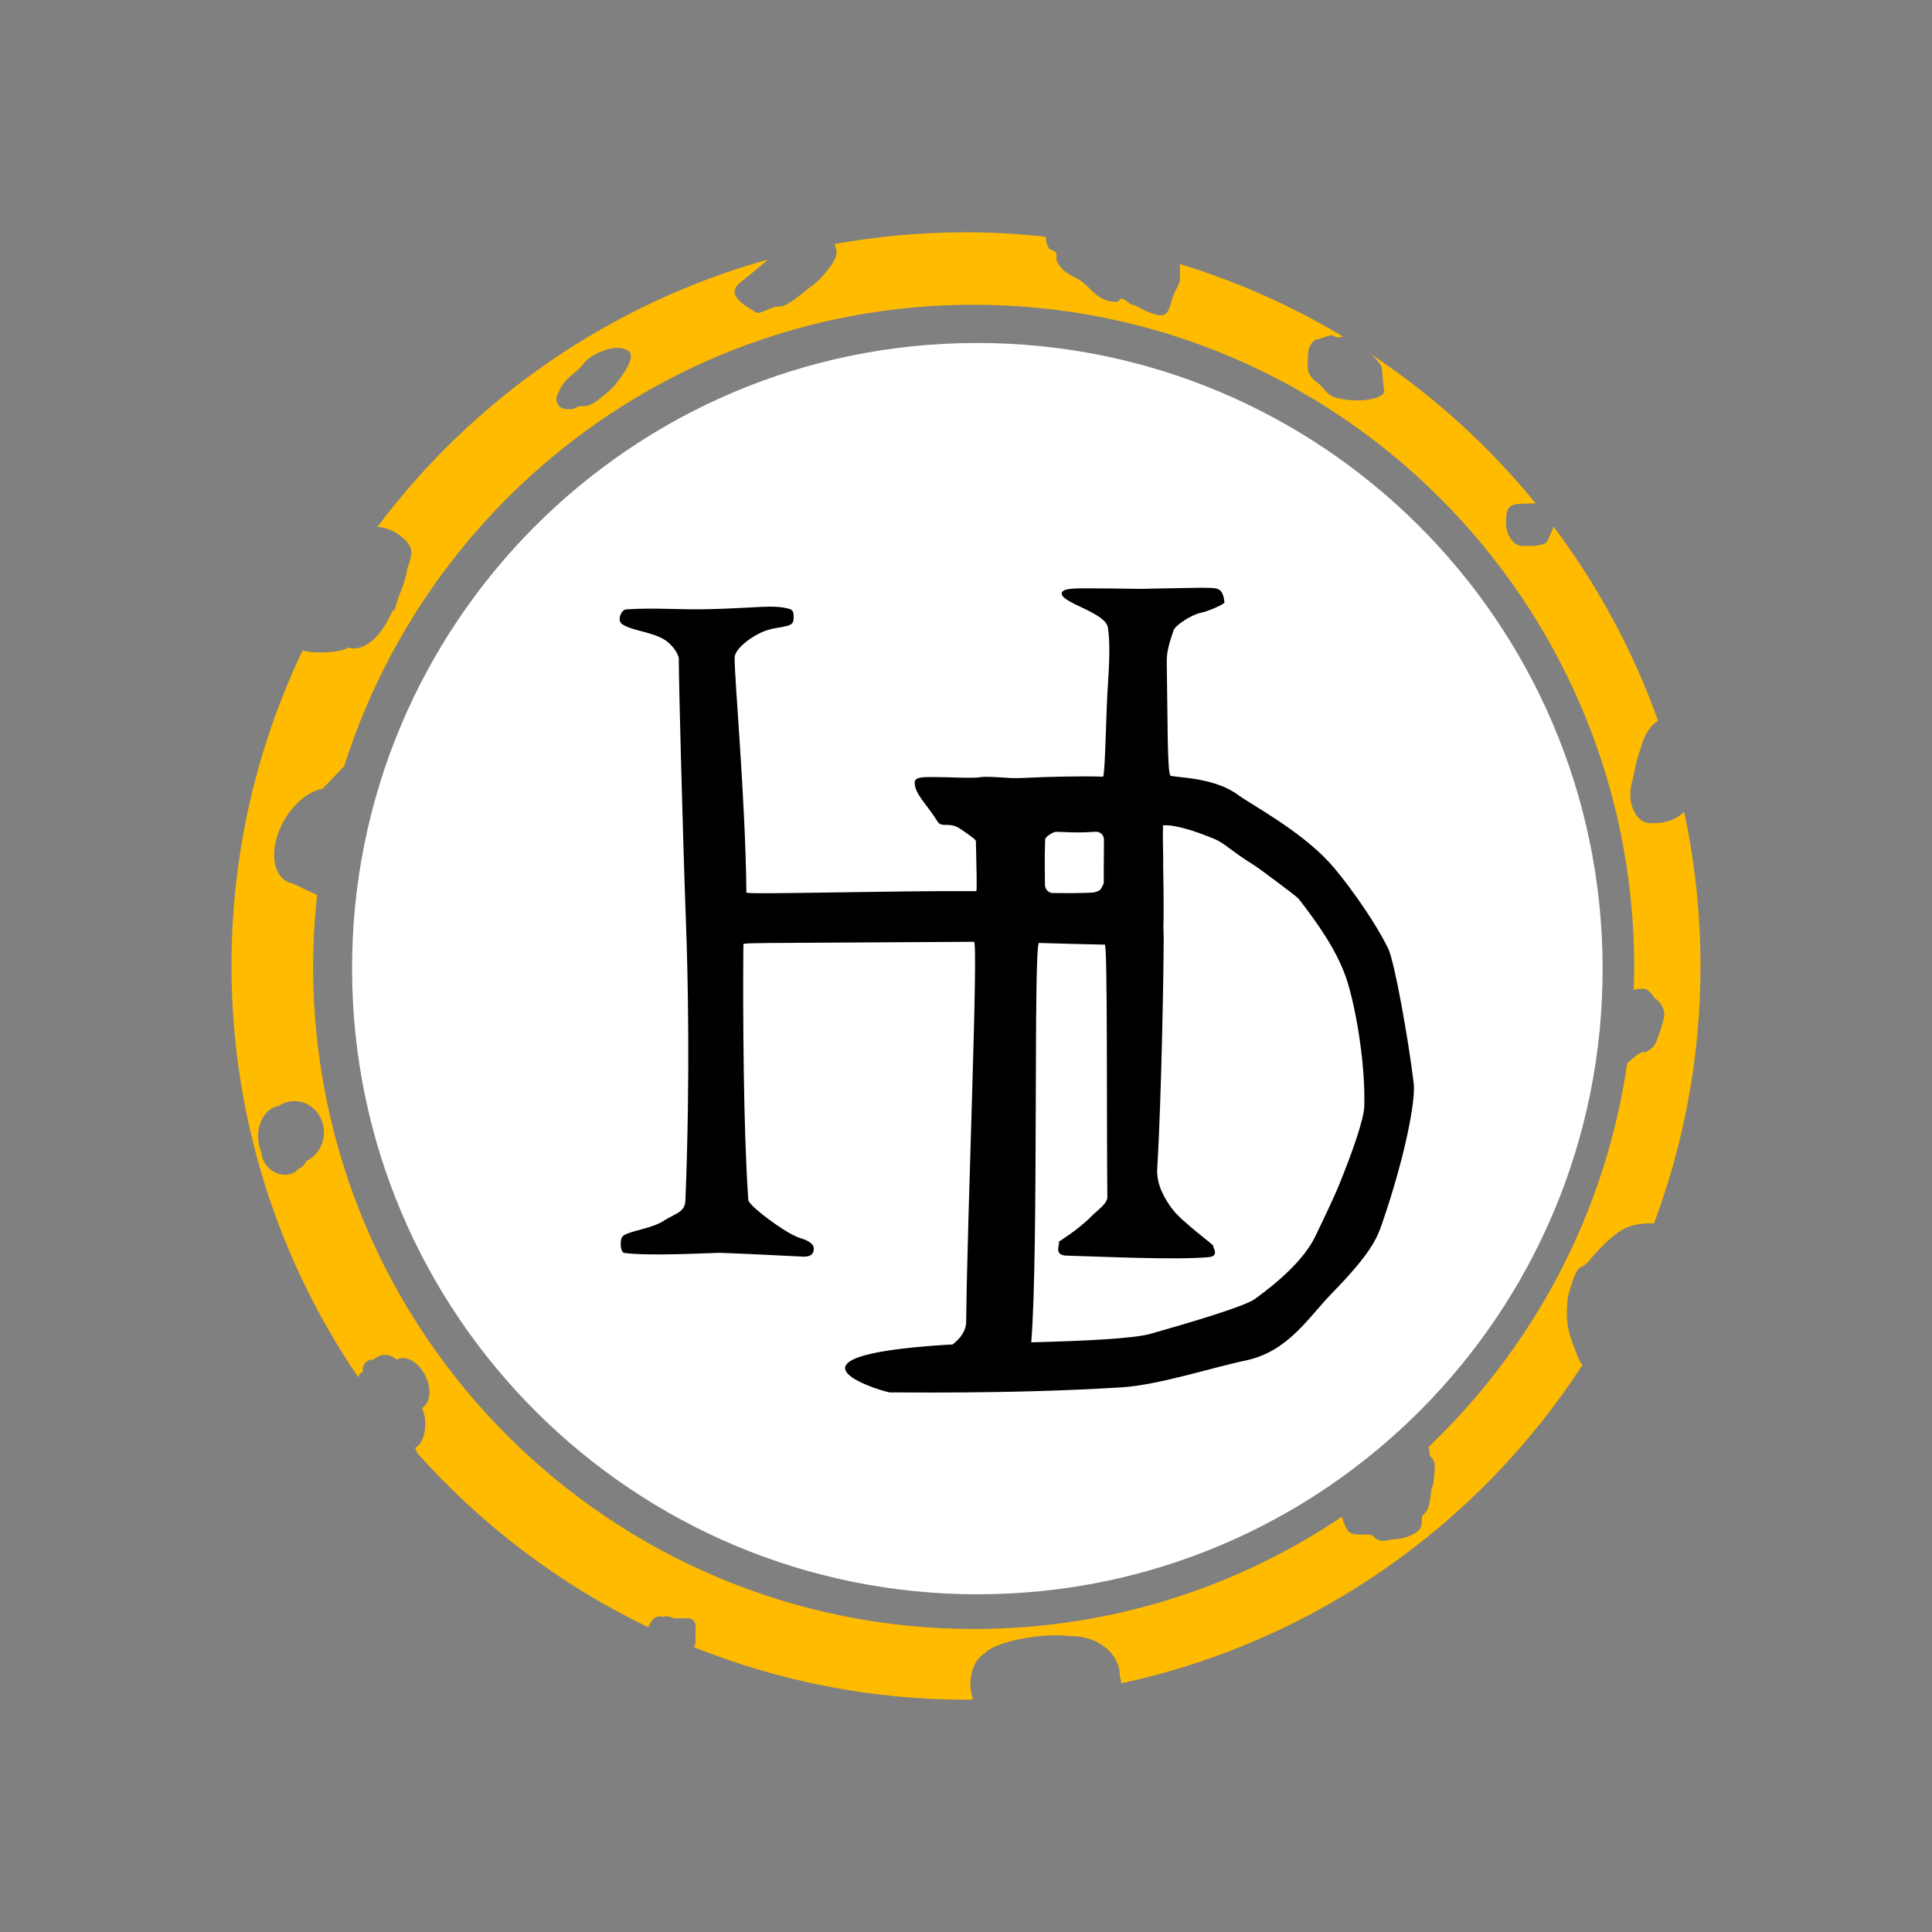 <?xml version="1.0" encoding="UTF-8" standalone="no"?>
<!DOCTYPE svg PUBLIC "-//W3C//DTD SVG 1.1//EN" "http://www.w3.org/Graphics/SVG/1.1/DTD/svg11.dtd">
<!-- Created with Vectornator (http://vectornator.io/) -->
<svg height="100%" stroke-miterlimit="10" style="fill-rule:nonzero;clip-rule:evenodd;stroke-linecap:round;stroke-linejoin:round;" version="1.1" viewBox="0 0 1280 1280" width="100%" xml:space="preserve" xmlns="http://www.w3.org/2000/svg" xmlns:vectornator="http://vectornator.io" xmlns:xlink="http://www.w3.org/1999/xlink">
<rect x="0" y="0" width="1280" height="1280" fill="#808080" stroke="none"/>
<defs/>
<g id="Layer-2" vectornator:layerName="Layer 2">
<g opacity="1">
<path d="M233.253 642.753C232.605 413.823 417.552 227.787 646.344 227.23C875.136 226.673 1061.13 411.806 1061.78 640.737C1062.43 869.667 877.483 1055.7 648.691 1056.26C419.9 1056.82 233.902 871.683 233.253 642.753Z" fill="#ffffff" fill-rule="nonzero" opacity="1" stroke="none"/>
<path d="M801.031 389.5C791.189 389.326 802.406 389.331 780.656 389.656C769.753 389.819 757.896 390.081 756.375 390.156C755.171 390.216 738.455 389.806 724.125 389.812C713.616 389.817 704.393 389.46 703.5 392.687C701.687 399.236 732.581 405.567 734.031 415.844C736.211 431.295 733.973 449.741 733.344 466.594C732.373 492.572 731.823 514.597 730.719 514.562C713.669 514.031 691.581 514.857 689.406 514.937C682.805 515.183 673.882 515.73 669.719 515.469C658.893 514.79 652.952 514.334 649.219 514.937C643.87 515.803 628.806 514.81 618.219 514.812C610.68 514.814 605.997 514.832 606 518.594C606.006 526.057 614.492 533.426 621.094 544.219C623.885 548.782 628.917 544.173 636.125 549.062C643.013 553.734 646.539 556.3 646.563 557.281C646.942 573.131 647.337 590.41 646.844 590.406C590.191 590.022 494.516 592.865 494.5 591.344C493.837 528.137 486.719 452.731 486.719 435.781C486.719 430.374 495.883 423.051 503.719 419.312C510.546 416.055 515.727 416.13 521.344 414.719C525.694 413.625 525.759 411.446 525.813 409.156C525.869 406.737 525.722 404.195 523.313 403.5C512.182 400.29 502.037 402.889 468.219 403.625C449.212 404.039 434.831 402.507 414.844 403.719C411.672 403.911 408.575 410.878 412.094 413.437C417.953 417.698 430.37 418.299 439.531 423.375C444.688 426.232 449.719 433.01 449.719 436.531C449.719 451.927 452.319 552.778 454.469 611.156C455.692 644.373 457.393 714.234 454.094 795.25C453.764 803.345 447.72 803.672 438.969 809.25C432.692 813.25 420.836 815.079 415.281 817.437C412.634 818.562 411.651 819.468 411.344 822.25C411.031 825.084 411.44 829.781 413.594 830.094C429.516 832.404 473.115 830 476.625 830C479.027 830 505.28 831.174 532.406 832.562C534.395 832.664 536.765 832.178 537.906 830.906C539.709 828.896 539.48 825.553 537.813 824.125C532.919 819.935 531.509 821.906 522.375 816.594C513.015 811.15 495.994 798.43 495.75 794.875C492.485 747.364 492.143 672.006 492.5 626C492.513 624.376 486.473 625.005 645.313 623.969C648.315 623.949 640.761 806.734 640.125 875.531C640.065 882.052 635.88 887.051 631.063 890.781C630.244 890.822 628.477 890.863 627.781 890.906C501.578 898.701 590.097 923.6 590 922.531C589.974 922.244 666.797 923.901 743.031 919.156C767.639 917.625 803.134 905.993 825.125 901.406C853.519 895.484 866.657 872.955 882.375 856.875C908.236 830.418 912.246 820.499 915.594 810.812C931.025 766.162 937.973 728.897 936.625 717.781C933.034 688.169 923.916 636.861 919.594 628.187C908.786 606.502 889.158 580.573 880.75 571.437C860.992 549.97 829.044 533.133 820.313 526.687C804.563 515.061 780.886 515.366 775.563 513.969C773.217 513.353 773.64 472.559 773 439.375C772.851 431.633 774.525 426.596 777.5 417.656C778.643 414.221 789.478 407.142 795.938 405.906C800.168 405.097 811.337 400.293 811.219 399.094C810.33 390.092 807.142 389.608 801.031 389.5ZM725.844 551.062C727.622 550.939 731.381 551.983 731.406 556.594C731.445 563.6 731.195 574.529 731.281 582.875C731.286 583.297 731.306 583.686 731.313 584.094C731.266 584.431 731.281 584.928 731.219 585.219C731.039 586.057 729.558 588.609 729.344 588.969C728.416 590.526 724.66 591.309 723.969 591.344C713.77 591.863 705.339 591.742 697.125 591.656C695.904 591.643 692.365 590.204 692.313 586.219C692.231 579.973 692.001 567.832 692.438 555.875C692.476 554.819 697.139 551.077 699.969 551.094C705.314 551.124 712.209 552.007 725.844 551.062ZM774 546.812C783.248 547.45 797.172 552.768 804.188 555.656C811.844 558.808 813.615 562.469 831.906 573.906C833.537 574.926 859.024 593.725 860.375 595.469C871.875 610.31 884.705 627.893 891.594 647.094C896.877 661.821 904.729 700.947 903.875 733C903.643 741.719 895.433 764.844 886.75 786.031C884.146 792.385 878.199 805.07 871.313 819.312C863.692 835.073 846.078 849.954 831.469 860.562C824.676 865.495 790.478 875.657 762.375 883.656C750.91 886.92 718.325 888.351 687.5 889.219C685.974 889.262 684.734 889.272 683.219 889.312C688.16 830.564 684.546 624.61 688.375 624.719C703.177 625.138 718.515 625.632 731.969 625.844C733.864 625.873 733.079 739.626 733.656 792.844C733.707 797.552 727.48 801.353 723.563 805.375C713.96 815.232 700.831 822.903 701.219 822.906C703.262 822.923 697.003 831.614 706.531 831.875C727.665 832.455 779.367 834.931 800.938 832.875C808.656 832.139 802.766 825.494 803.875 825.437C804.887 825.385 783.219 809.562 777 801.437C771.413 794.138 766.086 784.561 766.688 774.437C769.745 722.991 771.004 634.115 770.969 624.031C770.932 613.607 770.654 617.023 770.875 609.156C771.118 600.509 770.656 576.2 770.656 575.562C770.656 575.562 770.625 575.563 770.625 575.562C770.793 565.799 770.22 555.542 770.5 549.281C770.558 547.989 770.493 547.468 770.438 546.844C771.512 546.731 772.713 546.724 774 546.812Z" fill="#000000" fill-rule="nonzero" opacity="1" stroke="none"/>
<path d="M638.625 153.906C609.288 153.977 580.579 156.679 552.688 161.719C553.829 163.696 554.873 167.042 553.813 170.062C552.177 174.721 545.906 182.311 541.156 186.812C539.088 188.773 536.996 189.92 535 191.594C531.795 194.282 525.164 199.756 520.25 202.094C516.574 203.842 514.655 202.595 511.531 203.906C505.204 206.563 501.847 208.215 500.219 206.687C498.238 204.83 482.63 197.841 487.688 190.094C489.294 187.633 493.728 184.583 497.531 181.469C502.16 177.679 505.982 174.368 508.844 171.937C404.021 201.164 313.445 264.388 250 349.156C250.032 349.156 250.061 349.125 250.094 349.125C258.737 349.125 272.531 357.598 272.531 366.031C272.531 368.318 271.53 372.104 269.938 376.375C269.901 376.681 269.827 377.029 269.781 377.344L269.813 377.375L269.719 377.656C268.896 382.951 266.658 389.23 264.063 395.531L261.219 404.562L260.281 404.375C258.379 408.279 256.436 412.003 254.844 414.594C248.239 425.342 238.495 431.754 230.813 429C228.345 430.666 222.748 432.25 211.438 432.25C207.311 432.25 203.679 431.735 200.438 431.031C170.07 494.687 153.162 565.951 153.375 641.187C153.66 741.77 184.639 835.018 237.281 912.375C237.78 910.815 238.918 909.543 240.531 908.75C240.454 908.332 240.282 907.942 240.281 907.5C240.281 903.797 243.134 900.811 246.656 900.812C246.831 900.812 246.985 900.892 247.156 900.906C249.555 898.855 252.251 897.657 255.125 897.656C257.933 897.656 260.571 898.862 262.938 900.812C263.879 900.285 264.895 899.861 266.063 899.75C272.838 899.096 280.619 906.213 283.469 915.656C285.817 923.438 284.042 930.28 279.563 932.844C280.883 935.7 281.781 939.305 281.781 943.375C281.781 951.207 278.809 957.706 274.875 959.25C275.618 960.1 276.049 961.203 276.188 962.406C318.907 1010.41 370.954 1049.94 429.531 1078.09C429.941 1077 430.458 1075.82 431.188 1074.69C431.877 1073.61 432.537 1072.96 433.156 1072.41C433.219 1072.32 433.293 1072.24 433.375 1072.16C433.562 1072 433.74 1071.84 433.906 1071.75C434.097 1071.63 434.328 1071.57 434.563 1071.47C435.361 1071.13 436.313 1070.84 437.438 1070.84C438.046 1070.84 438.468 1071.05 439 1071.16C439.706 1071.01 440.386 1070.84 441.156 1070.84C443.077 1070.84 444.782 1071.4 446.281 1072.16L456 1072.16C456.021 1072.16 456.041 1072.15 456.063 1072.16C458.775 1072.16 460.968 1074.73 460.969 1077.91C460.969 1078.35 460.831 1078.74 460.75 1079.16L460.781 1079.16L460.781 1087.97L460.719 1087.97C460.723 1088.05 460.781 1088.11 460.781 1088.19C460.781 1089.33 460.233 1090.32 459.5 1091.22C515.761 1113.73 577.092 1126.25 641.406 1126.09C642.497 1126.09 643.568 1126.02 644.656 1126C643.609 1122.96 642.938 1119.54 642.938 1115.84C642.938 1106.34 646.9 1098.33 652.344 1095.47C656.243 1090.83 669.574 1086.21 686 1084.28C694.886 1083.24 702.865 1083.28 709.344 1084C709.534 1084 709.715 1083.97 709.906 1083.97C727.561 1083.97 741.877 1095.61 741.875 1109.97C741.875 1110.04 741.845 1110.11 741.844 1110.19C742.433 1111.82 742.763 1113.52 742.813 1115.25C870.626 1087.85 979.654 1010.27 1048.5 904.25C1046.3 902.42 1044.42 896.558 1041.25 888.062C1037.39 877.74 1037.9 868.652 1038.44 862.875C1038.9 857.889 1038.88 858.65 1040.56 852.937C1042.19 847.435 1043.84 843.217 1045.41 841.125C1047.31 838.576 1049.44 839.525 1052.25 836C1057.51 829.392 1068.13 817.865 1076.78 813.719C1083.97 810.276 1091.95 810.45 1095.81 810.531C1115.84 757.099 1126.8 699.253 1126.63 638.812C1126.53 604.167 1122.77 570.395 1115.75 537.844C1114.71 538.913 1113.41 539.976 1111.75 541.062C1105.12 545.411 1097.87 545.407 1093.44 545.406C1085.6 545.406 1080.56 536.708 1080.13 527.75C1079.81 521.422 1082.05 515.776 1083.25 509.156C1084.61 501.647 1086.5 497.824 1088 492.656C1089.57 487.239 1093.34 480.418 1098.53 477.594C1081.87 430.92 1058.33 387.509 1029.06 348.625C1029.05 349.959 1028.87 350.376 1027.56 352.875C1026.59 354.746 1025.93 358.599 1023.81 359.812C1019.46 362.31 1011.5 361.656 1008.38 361.656C1001.62 361.656 997.782 352.303 997.781 347.531C997.781 344.677 997.306 338.875 1000.28 335.812C1002.28 333.755 1007.16 333.719 1009.88 333.719C1011.56 333.719 1014.65 333.44 1017.5 333.562C986.439 295.468 949.748 262.154 908.656 234.906C911.448 237.748 913.864 240.361 914.594 241.5C916.347 244.234 915.862 253.609 917 257.937C918.519 263.714 905.339 264.964 903.406 265.156C901.576 265.338 890.98 265.599 884.313 263.25C878.665 261.26 876.963 256.83 874.25 254.656C872.638 253.364 868.636 250.889 867.094 246.969C865.686 243.389 866.652 238.453 866.625 235.094C866.572 228.631 870.757 225.036 872.375 224.875C872.915 224.821 874.149 224.513 876.344 223.781C877.783 223.301 879.874 222.368 881.625 222.219C883.741 222.039 883.578 222.842 885.813 223.562C886.673 223.84 888.41 223.25 889.844 223C856.174 202.823 819.899 186.542 781.594 174.906C781.912 178.951 781.687 183.27 781.688 185.156C781.688 188.31 778.124 193.028 776.906 197C774.917 203.486 774.251 208.875 768.938 208.875C765.816 208.875 758.534 206.178 753.031 202.844C751.364 201.833 750.075 202.419 748.625 201.219C740.397 194.409 743.36 200.196 739 200.062C736.633 199.99 731.81 199.393 727 195.812C724.172 193.707 719.741 188.6 716.125 186.125C711.28 182.808 707.188 181.965 703.375 177.781C702.389 176.699 700.433 173.982 700.063 172.562C699.461 170.262 700.692 169.146 699.563 167.437C698.347 165.598 696.068 166.021 695 164.531C693.412 162.314 692.863 159.412 692.813 156.844C675.006 154.916 656.952 153.862 638.625 153.906ZM643.875 201.906C885.569 201.317 1082.03 397.228 1082.72 639.5C1082.73 644.981 1082.53 650.411 1082.34 655.844C1085.44 655.038 1088.75 654.673 1090.78 655.562C1094.34 657.12 1095.97 661.469 1096.34 661.469C1097.13 661.469 1102.69 666.118 1102.69 672.125C1102.69 673.792 1100.98 680.19 1099.06 685.531C1097.55 689.76 1096.8 692.92 1092.72 695.687C1088.64 698.456 1090.18 695.96 1087.03 697.5C1084.36 698.807 1079.96 702.769 1078.06 704.406C1063.61 803.858 1015.88 892.499 946.5 958.594C946.847 959.994 947.074 961.681 947.281 963.75C947.469 965.627 949.84 966.111 950.344 969.281C950.993 973.365 949.781 980.149 949.781 981.656C949.781 983.445 948.558 985.01 948.125 988.25C947.381 993.815 947.783 999.224 942.875 1003.66C941.075 1005.28 943.083 1009.54 940.719 1012.94C937.836 1017.08 929.001 1019.59 925.563 1019.59C921.162 1019.59 915.887 1022.6 911.5 1019.37C909.72 1018.07 909.682 1016.86 907.313 1016.72C902.447 1016.43 894.924 1017.93 892.438 1013.41C891.105 1010.98 890.008 1007.96 889.031 1004.87C819.667 1051.62 736.219 1079.03 646.344 1079.25C404.649 1079.84 208.153 883.926 207.469 641.656C207.422 625.188 208.351 608.96 210.094 592.969L193.719 585.25C192.529 584.981 191.336 584.73 190.25 584.156C179.637 578.549 178.697 560.456 188.125 543.75C194.769 531.977 204.769 524.165 213.813 522.5L228.063 507.594C284.084 330.757 448.833 202.382 643.875 201.906ZM407 230.562C412.4 230.031 416.081 231.952 417.094 233.219C418.093 234.469 418.798 236.755 416.188 242.062C413.488 247.551 407.368 256.127 402.375 260.031C398.196 263.3 394.276 267.516 388.594 268.937C387.031 269.328 383.572 268.659 381.781 270.031C380.7 270.859 378.287 271.241 375.625 271.094C372.749 270.934 371.113 269.901 370.594 269.25C370.017 268.529 367.733 265.533 368.938 262.562C369.951 260.063 371.401 256.621 373.656 253.594C376.076 250.346 379.976 247.767 382.969 244.937C385.564 242.484 387.258 239.674 389.438 237.969C394.366 234.114 401.56 231.098 407 230.562ZM195.063 729.5C205.875 729.5 214.625 738.782 214.625 750.219C214.625 758.728 209.777 766.032 202.844 769.219C202.128 771.164 200.526 773.057 198.125 774.25C198.041 774.292 197.96 774.305 197.875 774.344C195.616 776.987 192.189 778.564 188.156 778.344C180.573 777.928 173.848 771.397 173.156 763.781C173.144 763.651 173.164 763.537 173.156 763.406C171.793 760.345 170.968 756.801 170.969 752.969C170.969 742.426 176.913 733.842 184.531 732.812C187.577 730.746 191.176 729.5 195.063 729.5Z" fill="#ffbb00" fill-rule="nonzero" opacity="1" stroke="none"/>
</g>
</g>
</svg>
